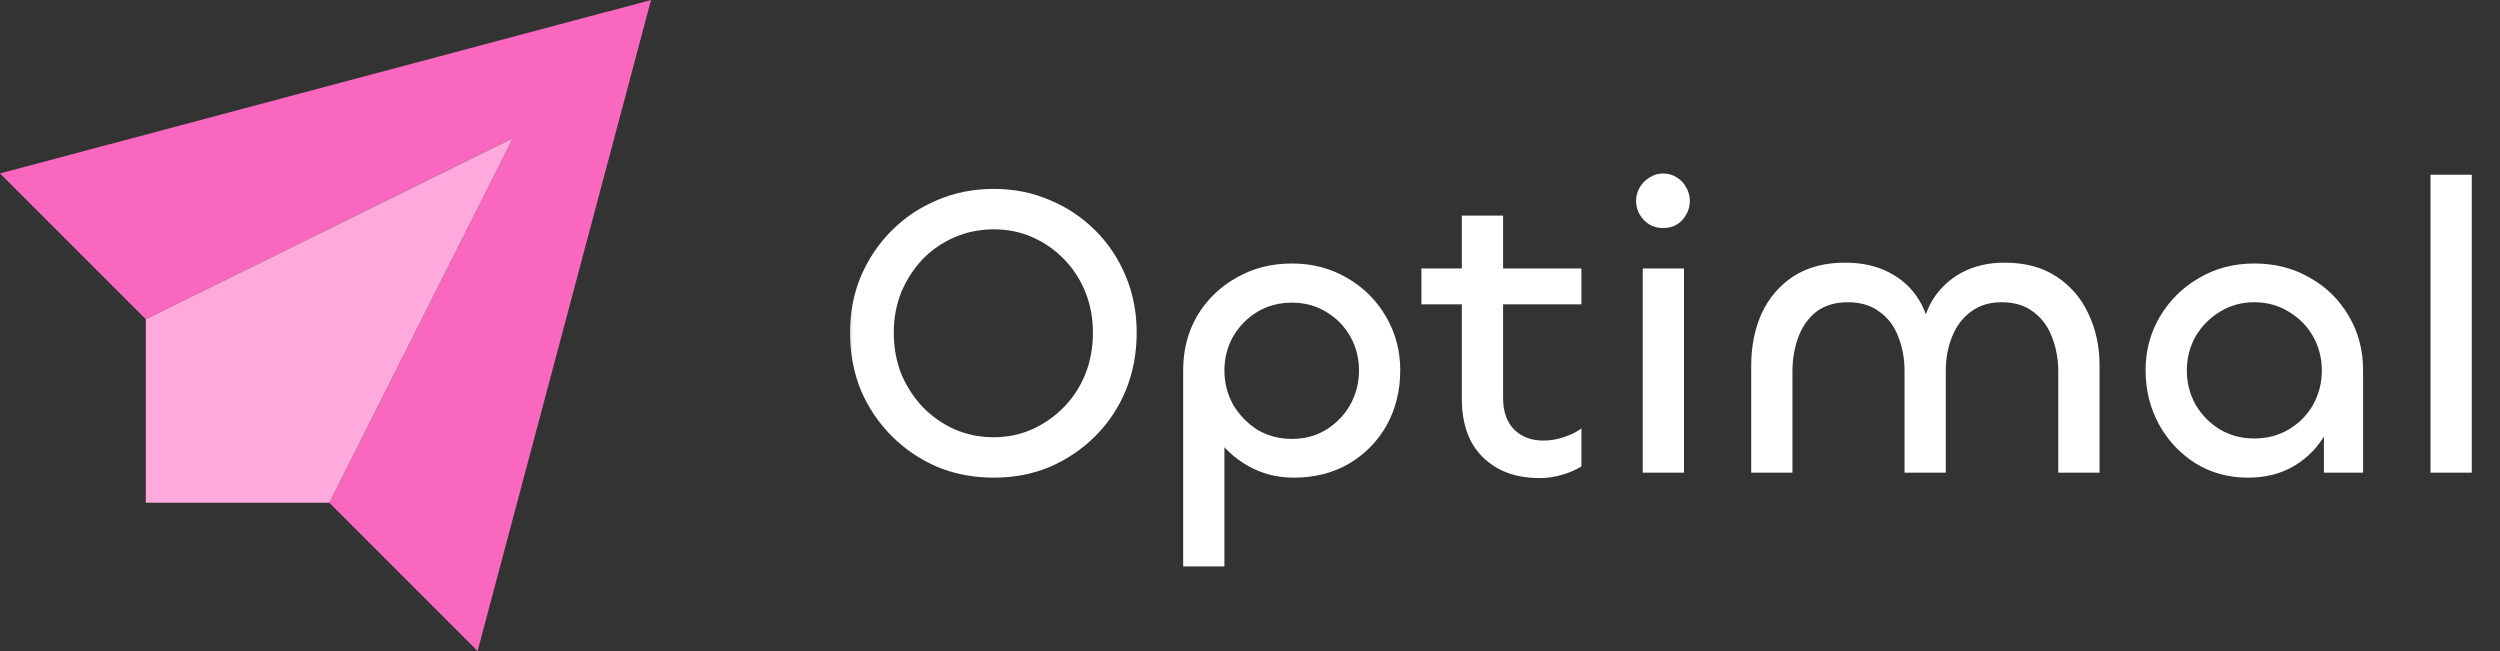 <svg width="192" height="50" viewBox="0 0 192 50" fill="none" xmlns="http://www.w3.org/2000/svg">
<rect x="0" y="0" width="192" height="50" fill="#333333" stroke="none"/>
<g clip-path="url(#clip0_1837_916)">
<path fill-rule="evenodd" clip-rule="evenodd" d="M36.679 50L50 0L0 13.32L11.197 24.518L39.383 10.618L25.29 38.61L36.679 50Z" fill="#F967BE"/>
<path fill-rule="evenodd" clip-rule="evenodd" d="M39.385 10.617L25.292 38.609H11.199V24.517L39.385 10.617Z" fill="#FFA9DD"/>
<mask id="mask0_1837_916" style="mask-type:luminance" maskUnits="userSpaceOnUse" x="65" y="0" width="127" height="50">
<path d="M192 0H65V50H192V0Z" fill="white"/>
</mask>
<g mask="url(#mask0_1837_916)">
<path d="M76.321 36.684C74.764 36.684 73.313 36.407 71.969 35.852C70.647 35.276 69.484 34.487 68.481 33.484C67.479 32.482 66.689 31.308 66.113 29.964C65.559 28.599 65.281 27.127 65.281 25.548C65.281 23.991 65.559 22.551 66.113 21.228C66.689 19.884 67.479 18.711 68.481 17.708C69.484 16.706 70.647 15.927 71.969 15.372C73.313 14.796 74.764 14.508 76.321 14.508C77.879 14.508 79.319 14.796 80.641 15.372C81.964 15.927 83.126 16.706 84.129 17.708C85.132 18.711 85.91 19.884 86.465 21.228C87.02 22.551 87.297 23.991 87.297 25.548C87.297 27.127 87.02 28.599 86.465 29.964C85.91 31.308 85.132 32.482 84.129 33.484C83.126 34.487 81.964 35.276 80.641 35.852C79.319 36.407 77.879 36.684 76.321 36.684ZM76.321 33.58C77.367 33.58 78.348 33.378 79.265 32.972C80.204 32.546 81.025 31.97 81.729 31.244C82.433 30.519 82.977 29.676 83.361 28.716C83.745 27.735 83.937 26.679 83.937 25.548C83.937 24.439 83.745 23.404 83.361 22.444C82.977 21.484 82.433 20.642 81.729 19.916C81.025 19.191 80.215 18.626 79.297 18.22C78.38 17.815 77.388 17.612 76.321 17.612C75.255 17.612 74.252 17.815 73.313 18.22C72.374 18.626 71.553 19.191 70.849 19.916C70.167 20.642 69.623 21.484 69.217 22.444C68.833 23.404 68.641 24.439 68.641 25.548C68.641 26.679 68.833 27.735 69.217 28.716C69.623 29.676 70.167 30.519 70.849 31.244C71.553 31.97 72.374 32.546 73.313 32.972C74.252 33.378 75.255 33.58 76.321 33.58ZM94.035 43.5H90.867V28.428C90.867 26.871 91.23 25.474 91.955 24.236C92.702 22.999 93.704 22.028 94.963 21.324C96.222 20.599 97.64 20.236 99.219 20.236C100.797 20.236 102.216 20.61 103.475 21.356C104.733 22.082 105.725 23.074 106.451 24.332C107.176 25.57 107.539 26.935 107.539 28.428C107.539 30.007 107.187 31.426 106.483 32.684C105.779 33.922 104.808 34.903 103.571 35.628C102.355 36.332 100.947 36.684 99.347 36.684C98.088 36.684 96.926 36.386 95.859 35.788C94.814 35.191 93.971 34.412 93.331 33.452C92.712 32.471 92.403 31.404 92.403 30.252L94.035 31.084V43.5ZM99.219 33.708C100.2 33.708 101.075 33.474 101.843 33.004C102.632 32.514 103.251 31.874 103.699 31.084C104.147 30.274 104.371 29.399 104.371 28.46C104.371 27.5 104.147 26.626 103.699 25.836C103.251 25.047 102.632 24.418 101.843 23.948C101.075 23.479 100.2 23.244 99.219 23.244C98.238 23.244 97.352 23.479 96.563 23.948C95.795 24.418 95.176 25.047 94.707 25.836C94.259 26.626 94.035 27.5 94.035 28.46C94.035 29.399 94.259 30.274 94.707 31.084C95.176 31.874 95.795 32.514 96.563 33.004C97.352 33.474 98.238 33.708 99.219 33.708ZM118.253 36.716C116.973 36.716 115.885 36.46 114.989 35.948C114.093 35.436 113.41 34.732 112.941 33.836C112.493 32.919 112.269 31.863 112.269 30.668V16.556H115.437V30.572C115.437 31.596 115.714 32.396 116.269 32.972C116.845 33.548 117.602 33.836 118.541 33.836C119.053 33.836 119.565 33.751 120.077 33.58C120.61 33.41 121.069 33.186 121.453 32.908V35.82C121.047 36.076 120.557 36.29 119.981 36.46C119.405 36.631 118.829 36.716 118.253 36.716ZM121.453 23.372H109.165V20.62H121.453V23.372ZM126.163 20.62H129.331V36.3H126.163V20.62ZM127.731 17.516C127.368 17.516 127.027 17.431 126.707 17.26C126.387 17.068 126.131 16.812 125.939 16.492C125.747 16.172 125.651 15.82 125.651 15.436C125.651 15.052 125.747 14.7 125.939 14.38C126.131 14.06 126.387 13.804 126.707 13.612C127.027 13.42 127.368 13.324 127.731 13.324C128.115 13.324 128.456 13.42 128.755 13.612C129.075 13.804 129.32 14.06 129.491 14.38C129.683 14.7 129.779 15.052 129.779 15.436C129.779 15.82 129.683 16.172 129.491 16.492C129.32 16.812 129.075 17.068 128.755 17.26C128.456 17.431 128.115 17.516 127.731 17.516ZM153.948 20.172C155.526 20.172 156.849 20.524 157.916 21.228C159.004 21.932 159.825 22.882 160.38 24.076C160.956 25.271 161.244 26.594 161.244 28.044V36.3H158.076V28.556C158.076 27.596 157.916 26.711 157.596 25.9C157.297 25.09 156.817 24.439 156.156 23.948C155.516 23.458 154.705 23.212 153.724 23.212C152.785 23.212 151.996 23.458 151.356 23.948C150.716 24.418 150.236 25.058 149.916 25.868C149.596 26.658 149.436 27.532 149.436 28.492V36.3H146.268V28.492C146.268 27.532 146.108 26.658 145.788 25.868C145.489 25.058 145.009 24.418 144.348 23.948C143.708 23.458 142.897 23.212 141.916 23.212C140.934 23.212 140.124 23.458 139.484 23.948C138.865 24.439 138.406 25.09 138.108 25.9C137.809 26.711 137.66 27.596 137.66 28.556V36.3H134.492V28.076C134.492 26.604 134.758 25.271 135.292 24.076C135.846 22.882 136.657 21.932 137.724 21.228C138.812 20.524 140.134 20.172 141.692 20.172C143.014 20.172 144.156 20.428 145.116 20.94C146.097 21.452 146.854 22.156 147.388 23.052C147.942 23.948 148.23 24.983 148.252 26.156H147.548C147.59 24.983 147.878 23.948 148.412 23.052C148.966 22.156 149.713 21.452 150.652 20.94C151.612 20.428 152.71 20.172 153.948 20.172ZM172.653 36.684C171.138 36.684 169.784 36.311 168.589 35.564C167.416 34.818 166.488 33.826 165.805 32.588C165.122 31.33 164.781 29.943 164.781 28.428C164.781 26.935 165.144 25.57 165.869 24.332C166.616 23.074 167.618 22.082 168.877 21.356C170.136 20.61 171.554 20.236 173.133 20.236C174.712 20.236 176.13 20.599 177.389 21.324C178.648 22.028 179.64 22.999 180.365 24.236C181.112 25.474 181.485 26.871 181.485 28.428V36.3H178.477V30.444L179.565 29.612C179.565 30.935 179.266 32.13 178.669 33.196C178.093 34.263 177.282 35.116 176.237 35.756C175.213 36.375 174.018 36.684 172.653 36.684ZM173.133 33.676C174.114 33.676 175 33.442 175.789 32.972C176.578 32.503 177.197 31.874 177.645 31.084C178.093 30.274 178.317 29.399 178.317 28.46C178.317 27.5 178.093 26.626 177.645 25.836C177.197 25.047 176.578 24.418 175.789 23.948C175 23.458 174.114 23.212 173.133 23.212C172.152 23.212 171.266 23.458 170.477 23.948C169.709 24.418 169.09 25.047 168.621 25.836C168.173 26.626 167.949 27.5 167.949 28.46C167.949 29.399 168.173 30.274 168.621 31.084C169.09 31.874 169.709 32.503 170.477 32.972C171.266 33.442 172.152 33.676 173.133 33.676ZM186.663 13.42H189.831V36.3H186.663V13.42Z" fill="white"/>
</g>
</g>
<defs>
<clipPath id="clip0_1837_916">
<rect width="192" height="50" fill="white"/>
</clipPath>
</defs>
</svg>
